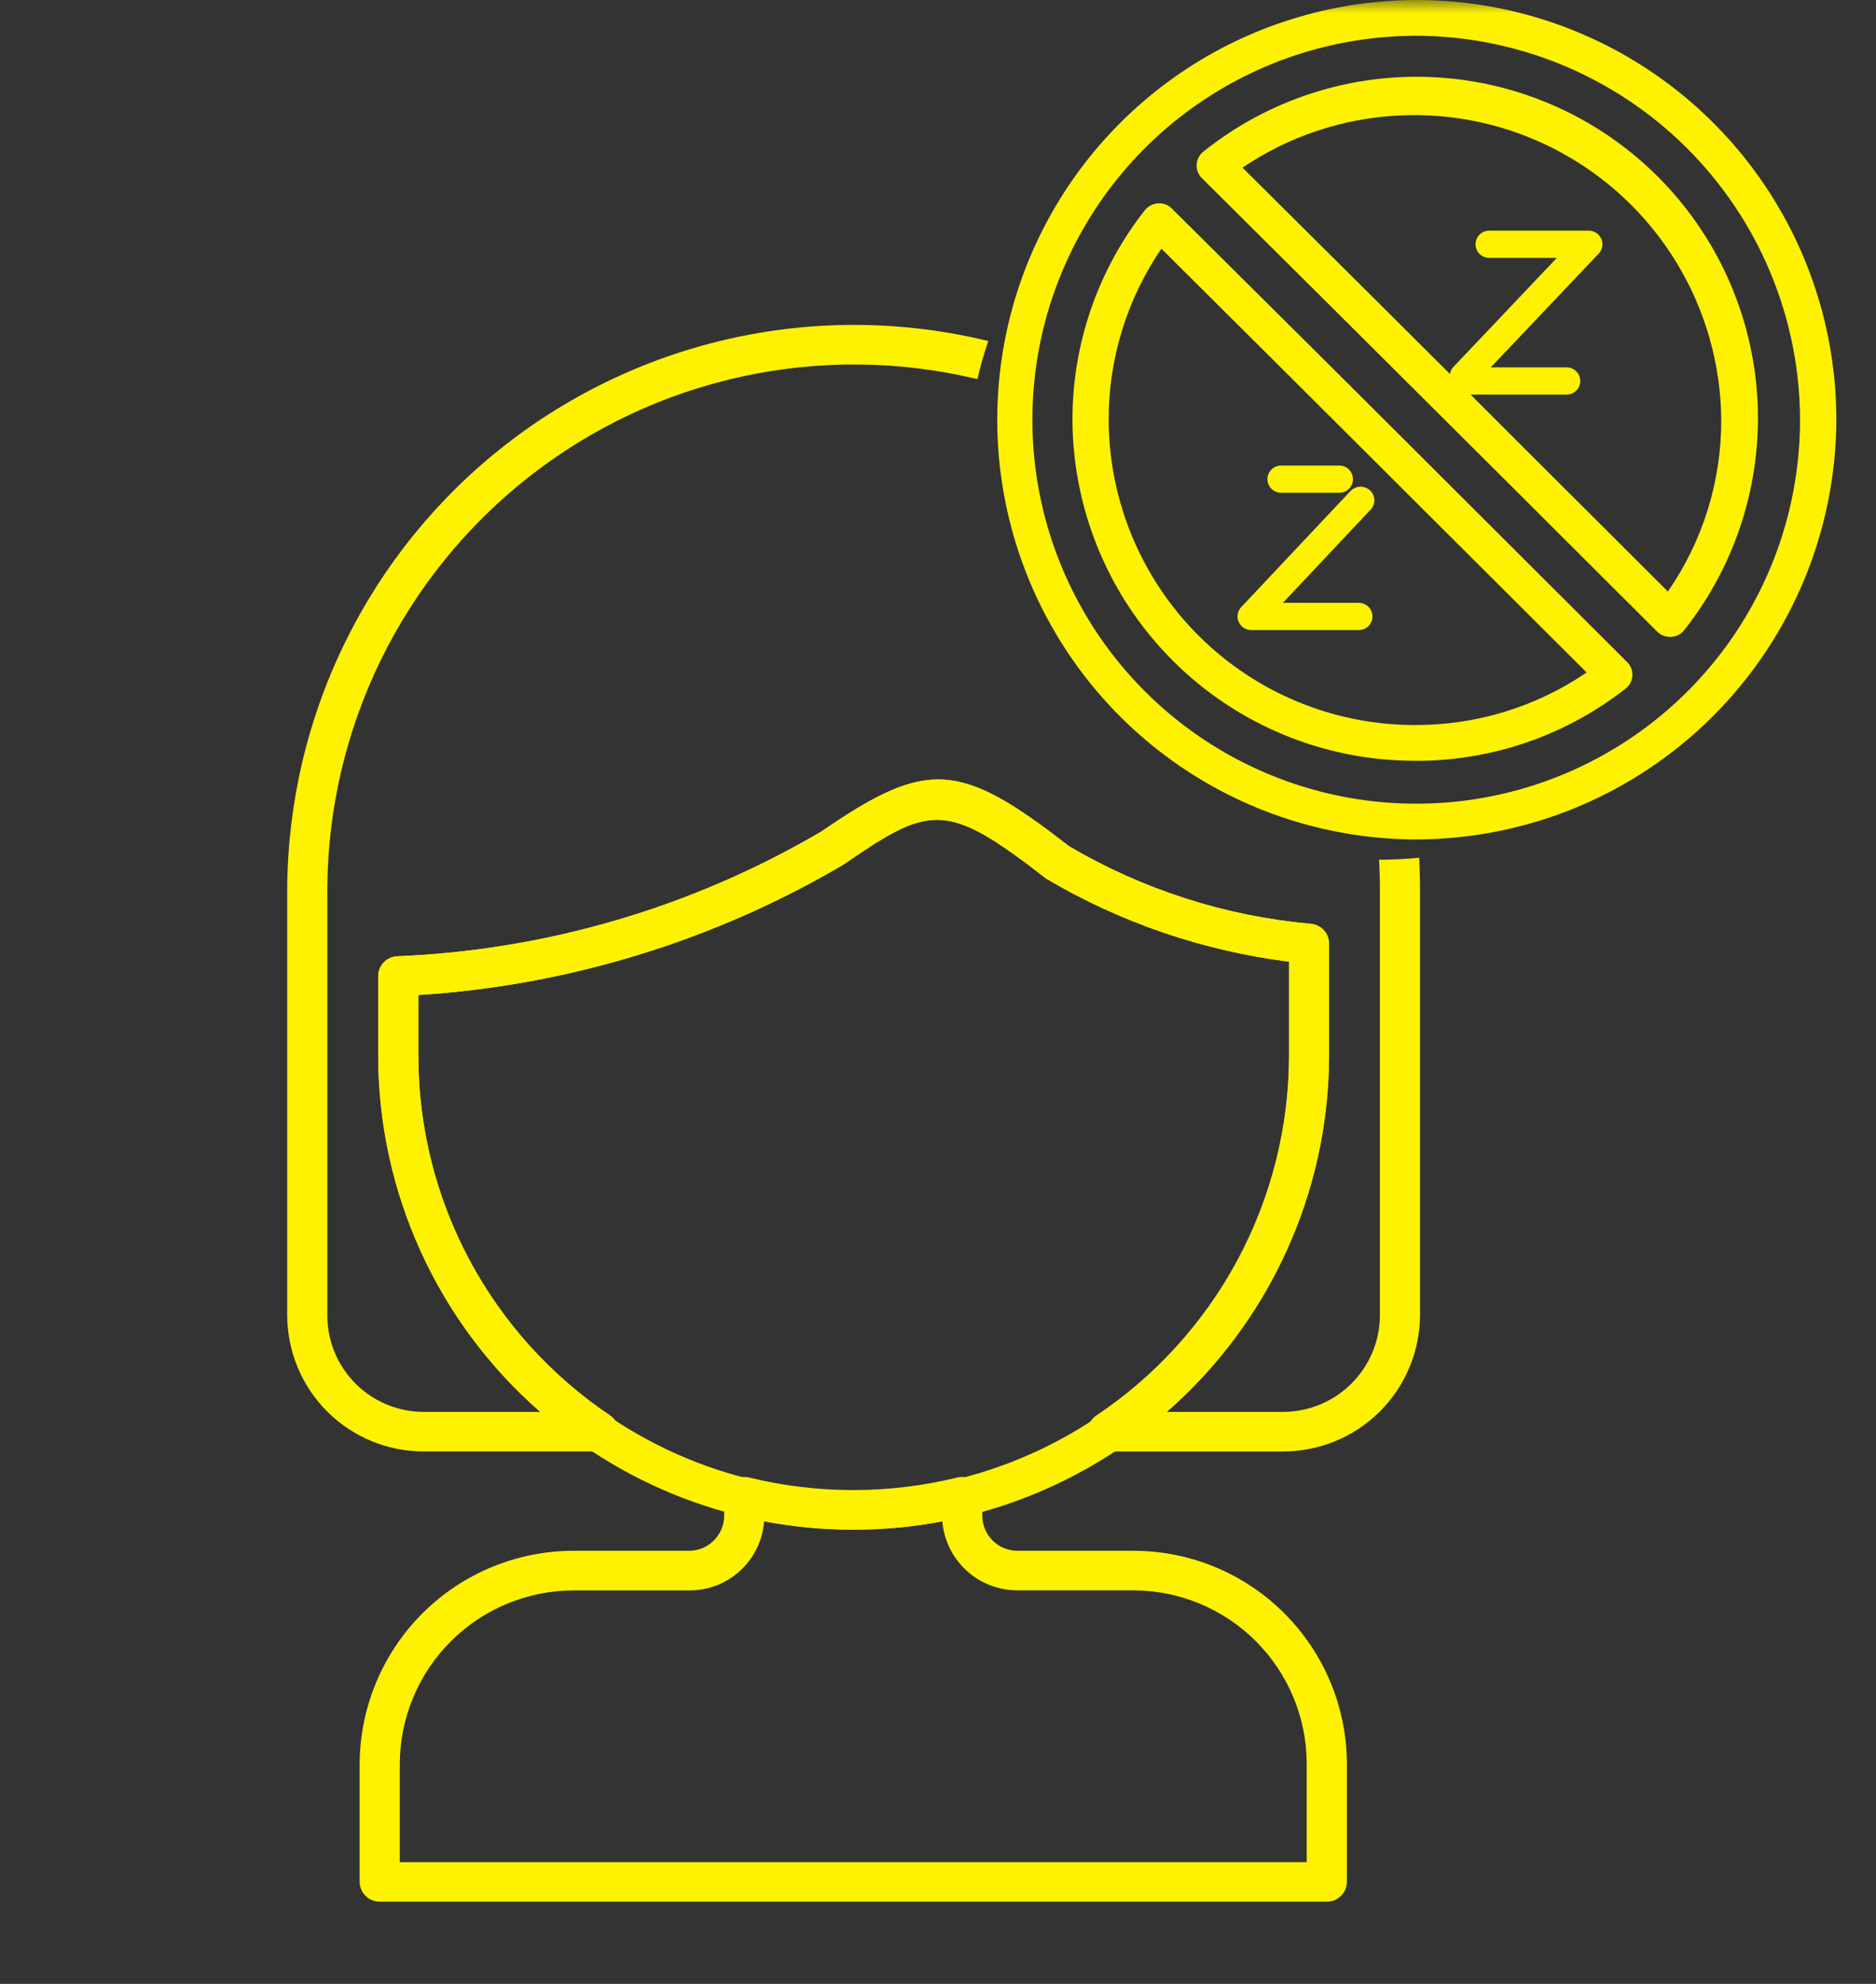 <svg width="70" height="74" viewBox="0 0 70 74" fill="none" xmlns="http://www.w3.org/2000/svg">
<rect x="0" y="0" width="70" height="74" fill="#333333" stroke="none"/>
<g clip-path="url(#clip0_315_14225)">
<mask id="mask0_315_14225" style="mask-type:luminance" maskUnits="userSpaceOnUse" x="0" y="0" width="70" height="74">
<path d="M69.112 0H0V73.197H69.112V0Z" fill="white"/>
</mask>
<g mask="url(#mask0_315_14225)">
<path d="M49.505 70.933H14.169C13.972 70.935 13.782 70.858 13.642 70.719C13.501 70.581 13.421 70.393 13.42 70.196V65.799C13.428 63.685 14.274 61.66 15.772 60.169C17.271 58.678 19.3 57.842 21.414 57.845H25.727C26.069 57.84 26.396 57.702 26.637 57.46C26.879 57.218 27.017 56.892 27.021 56.55V55.828C27.021 55.715 27.047 55.604 27.098 55.503C27.148 55.402 27.22 55.314 27.309 55.245C27.4 55.177 27.505 55.13 27.617 55.107C27.728 55.084 27.843 55.086 27.954 55.113C30.504 55.736 33.166 55.736 35.717 55.113C35.827 55.085 35.942 55.082 36.054 55.105C36.166 55.128 36.271 55.176 36.361 55.245C36.452 55.313 36.525 55.401 36.576 55.502C36.626 55.603 36.652 55.715 36.652 55.828V56.55C36.657 56.897 36.799 57.229 37.048 57.472C37.297 57.715 37.633 57.849 37.98 57.845H42.295C44.405 57.846 46.428 58.684 47.921 60.175C49.413 61.667 50.254 63.689 50.257 65.799V70.196C50.256 70.293 50.236 70.39 50.198 70.48C50.16 70.57 50.104 70.651 50.034 70.72C49.965 70.788 49.882 70.843 49.792 70.879C49.701 70.916 49.604 70.934 49.507 70.933M14.917 69.458H48.758V65.799C48.758 64.084 48.078 62.438 46.866 61.224C45.654 60.009 44.011 59.325 42.295 59.321H37.98C37.273 59.326 36.59 59.064 36.068 58.587C35.545 58.11 35.222 57.454 35.162 56.749C32.964 57.164 30.708 57.164 28.511 56.749C28.457 57.451 28.141 58.106 27.624 58.583C27.108 59.061 26.43 59.325 25.727 59.323H21.414C19.694 59.323 18.044 60.004 16.826 61.218C15.608 62.432 14.922 64.079 14.917 65.799V69.458Z" fill="#FEF200"/>
<path d="M47.858 54.14H41.339C41.18 54.141 41.024 54.091 40.895 53.997C40.767 53.904 40.671 53.771 40.623 53.619C40.575 53.468 40.578 53.306 40.631 53.156C40.684 53.007 40.785 52.879 40.917 52.792C43.12 51.318 44.926 49.325 46.179 46.989C47.431 44.653 48.091 42.045 48.099 39.395V35.873C44.901 35.469 41.819 34.416 39.042 32.779C37.128 31.291 36.028 30.582 34.957 30.582C33.954 30.582 32.974 31.22 31.456 32.261C26.627 35.097 21.199 36.76 15.609 37.116V39.393C15.613 42.041 16.267 44.648 17.514 46.983C18.761 49.319 20.562 51.313 22.76 52.79C22.891 52.878 22.991 53.006 23.044 53.155C23.097 53.304 23.101 53.467 23.054 53.618C23.005 53.77 22.909 53.902 22.78 53.995C22.651 54.089 22.496 54.139 22.336 54.139H15.813C14.466 54.141 13.173 53.609 12.218 52.659C11.262 51.709 10.723 50.42 10.717 49.073V33.163C10.733 29.968 11.473 26.819 12.881 23.951C14.288 21.083 16.327 18.571 18.845 16.604C21.362 14.637 24.292 13.266 27.415 12.593C30.538 11.921 33.773 11.964 36.877 12.721C36.717 13.187 36.581 13.661 36.47 14.142C33.587 13.447 30.585 13.415 27.687 14.045C24.79 14.676 22.073 15.954 19.74 17.784C17.407 19.614 15.517 21.948 14.214 24.611C12.911 27.274 12.227 30.198 12.213 33.163V49.073C12.215 50.026 12.595 50.939 13.27 51.613C13.944 52.286 14.858 52.664 15.812 52.664H20.158C18.262 51.012 16.741 48.972 15.698 46.683C14.655 44.394 14.113 41.909 14.111 39.393V36.408C14.111 36.214 14.187 36.029 14.322 35.891C14.457 35.753 14.641 35.673 14.834 35.668C20.41 35.438 25.845 33.839 30.656 31.01C32.44 29.786 33.724 29.074 35.006 29.074C36.425 29.074 37.817 29.95 39.89 31.564C42.643 33.185 45.722 34.173 48.903 34.456C49.089 34.47 49.263 34.553 49.391 34.69C49.518 34.826 49.59 35.005 49.592 35.191V39.389C49.587 41.908 49.041 44.396 47.992 46.686C46.944 48.976 45.416 51.014 43.513 52.664H47.858C48.816 52.668 49.736 52.292 50.416 51.619C51.097 50.946 51.483 50.03 51.489 49.073V33.163C51.489 32.8 51.479 32.433 51.459 32.069C51.954 32.069 52.455 32.043 52.954 31.993C52.975 32.385 52.986 32.777 52.986 33.159V49.073C52.976 50.424 52.431 51.717 51.47 52.666C50.508 53.616 49.21 54.146 47.858 54.14Z" fill="#FEF200"/>
<path d="M31.854 57.054C27.161 57.059 22.658 55.202 19.332 51.892C16.006 48.581 14.129 44.086 14.112 39.394V36.408C14.114 36.215 14.19 36.031 14.325 35.893C14.46 35.755 14.643 35.675 14.836 35.67C20.411 35.439 25.844 33.839 30.655 31.012C34.588 28.311 35.803 28.383 39.889 31.566C42.643 33.183 45.721 34.171 48.901 34.46C49.088 34.473 49.263 34.556 49.39 34.693C49.518 34.829 49.59 35.009 49.59 35.196V39.394C49.574 44.086 47.697 48.58 44.372 51.89C41.048 55.201 36.546 57.058 31.854 57.054ZM15.609 37.114V39.394C15.609 43.702 17.32 47.834 20.367 50.88C23.413 53.927 27.546 55.639 31.854 55.639C36.162 55.639 40.294 53.927 43.341 50.88C46.387 47.834 48.099 43.702 48.099 39.394V35.867C44.9 35.469 41.818 34.417 39.044 32.776C35.281 29.852 34.716 30.02 31.457 32.258C26.629 35.097 21.201 36.76 15.611 37.114" fill="#FEF200"/>
<path d="M50.701 23.503H46.69C46.59 23.503 46.492 23.474 46.409 23.42C46.325 23.365 46.259 23.288 46.218 23.196C46.179 23.106 46.166 23.006 46.183 22.908C46.2 22.811 46.245 22.72 46.312 22.648L50.391 18.316C50.484 18.218 50.613 18.16 50.749 18.155C50.885 18.15 51.017 18.198 51.118 18.289C51.167 18.334 51.207 18.389 51.236 18.449C51.264 18.51 51.28 18.576 51.282 18.643C51.285 18.71 51.274 18.776 51.25 18.839C51.227 18.901 51.191 18.959 51.145 19.007L47.87 22.486H50.703C50.837 22.486 50.967 22.54 51.062 22.635C51.157 22.73 51.211 22.859 51.211 22.994C51.211 23.128 51.157 23.257 51.062 23.352C50.967 23.448 50.837 23.501 50.703 23.501M58.462 14.719H54.815C54.728 14.719 54.643 14.698 54.567 14.657C54.491 14.616 54.427 14.556 54.38 14.484C54.336 14.462 54.295 14.434 54.259 14.401C54.21 14.356 54.17 14.301 54.142 14.241C54.114 14.18 54.099 14.114 54.096 14.047C54.094 13.981 54.105 13.914 54.129 13.852C54.152 13.789 54.188 13.732 54.234 13.684L58.091 9.619H55.565C55.498 9.619 55.432 9.606 55.371 9.58C55.309 9.554 55.253 9.517 55.206 9.47C55.159 9.423 55.121 9.367 55.096 9.305C55.071 9.244 55.057 9.178 55.057 9.111C55.057 9.044 55.071 8.978 55.096 8.917C55.121 8.855 55.159 8.799 55.206 8.752C55.253 8.705 55.309 8.668 55.371 8.642C55.432 8.617 55.498 8.604 55.565 8.604H59.278C59.378 8.603 59.476 8.632 59.56 8.687C59.644 8.741 59.71 8.818 59.751 8.91C59.79 9.001 59.802 9.101 59.785 9.199C59.768 9.296 59.723 9.387 59.654 9.459L55.625 13.704H58.458C58.593 13.704 58.722 13.757 58.817 13.852C58.912 13.947 58.965 14.077 58.965 14.211C58.965 14.346 58.912 14.475 58.817 14.57C58.722 14.665 58.593 14.719 58.458 14.719M49.976 18.38H47.8C47.733 18.38 47.667 18.367 47.606 18.342C47.544 18.316 47.488 18.279 47.441 18.232C47.394 18.185 47.356 18.129 47.331 18.067C47.306 18.006 47.292 17.939 47.292 17.873C47.292 17.806 47.306 17.74 47.331 17.679C47.356 17.617 47.394 17.561 47.441 17.514C47.488 17.467 47.544 17.429 47.606 17.404C47.667 17.378 47.733 17.365 47.8 17.365H49.976C50.042 17.365 50.108 17.378 50.17 17.404C50.231 17.429 50.287 17.467 50.335 17.514C50.382 17.561 50.419 17.617 50.445 17.679C50.47 17.74 50.483 17.806 50.483 17.873C50.483 17.939 50.47 18.006 50.445 18.067C50.419 18.129 50.382 18.185 50.335 18.232C50.287 18.279 50.231 18.316 50.17 18.342C50.108 18.367 50.042 18.38 49.976 18.38Z" fill="#FEF200"/>
<path d="M52.796 31.311C49.703 31.297 46.683 30.368 44.118 28.639C41.553 26.911 39.557 24.461 38.383 21.599C37.209 18.738 36.908 15.592 37.52 12.56C38.132 9.528 39.629 6.745 41.821 4.563C44.013 2.38 46.802 0.896 49.837 0.298C52.872 -0.301 56.016 0.013 58.873 1.2C61.729 2.387 64.17 4.394 65.887 6.967C67.604 9.539 68.52 12.563 68.52 15.657C68.507 19.816 66.843 23.801 63.895 26.735C60.947 29.67 56.956 31.316 52.796 31.311ZM52.796 1.335C49.965 1.344 47.201 2.192 44.852 3.772C42.503 5.351 40.675 7.592 39.599 10.21C38.522 12.827 38.245 15.706 38.803 18.481C39.362 21.256 40.73 23.803 42.735 25.801C44.74 27.799 47.292 29.158 50.069 29.707C52.846 30.255 55.723 29.969 58.337 28.883C60.951 27.797 63.185 25.962 64.757 23.607C66.328 21.253 67.166 18.486 67.166 15.655C67.155 11.852 65.636 8.208 62.942 5.523C60.248 2.838 56.599 1.331 52.796 1.333M52.796 28.377C49.416 28.381 46.172 27.044 43.776 24.659C41.38 22.273 40.028 19.035 40.017 15.655C40.015 12.823 40.965 10.073 42.714 7.846C42.773 7.771 42.847 7.708 42.932 7.663C43.017 7.618 43.111 7.592 43.207 7.586C43.303 7.578 43.4 7.591 43.491 7.625C43.582 7.659 43.663 7.713 43.73 7.783C47.541 11.56 51.343 15.343 55.137 19.134L60.716 24.697C60.782 24.763 60.834 24.843 60.868 24.93C60.901 25.018 60.916 25.112 60.91 25.206C60.904 25.3 60.878 25.392 60.834 25.474C60.79 25.558 60.729 25.63 60.654 25.688C58.414 27.443 55.647 28.391 52.801 28.379M43.334 9.278C42.051 11.157 41.365 13.38 41.368 15.655C41.376 18.68 42.584 21.578 44.727 23.713C46.869 25.848 49.771 27.046 52.796 27.044C55.081 27.053 57.314 26.37 59.203 25.084L54.172 20.069C50.566 16.47 46.954 12.872 43.335 9.275M62.313 23.757C62.224 23.757 62.135 23.74 62.053 23.706C61.971 23.672 61.896 23.622 61.833 23.559L56.254 17.995C52.46 14.211 48.658 10.428 44.847 6.646C44.78 6.58 44.728 6.5 44.694 6.412C44.66 6.323 44.646 6.229 44.651 6.135C44.657 6.041 44.683 5.949 44.727 5.865C44.771 5.782 44.832 5.709 44.907 5.651C47.35 3.698 50.427 2.712 53.55 2.882C56.674 3.052 59.626 4.365 61.843 6.572C64.06 8.778 65.388 11.723 65.573 14.846C65.757 17.968 64.787 21.05 62.845 23.503C62.786 23.578 62.711 23.64 62.626 23.684C62.54 23.728 62.447 23.753 62.351 23.758H62.312M46.362 6.253C49.987 9.847 53.605 13.449 57.214 17.058L62.235 22.064C63.538 20.181 64.233 17.945 64.226 15.655C64.209 13.584 63.631 11.556 62.553 9.788C61.475 8.019 59.938 6.576 58.106 5.611C56.273 4.647 54.213 4.197 52.145 4.31C50.077 4.423 48.078 5.094 46.362 6.253Z" fill="#FEF200"/>
</g>
</g>
<defs>
<clipPath id="clip0_315_14225">
<rect width="69.112" height="73.197" fill="white"/>
</clipPath>
</defs>
</svg>
